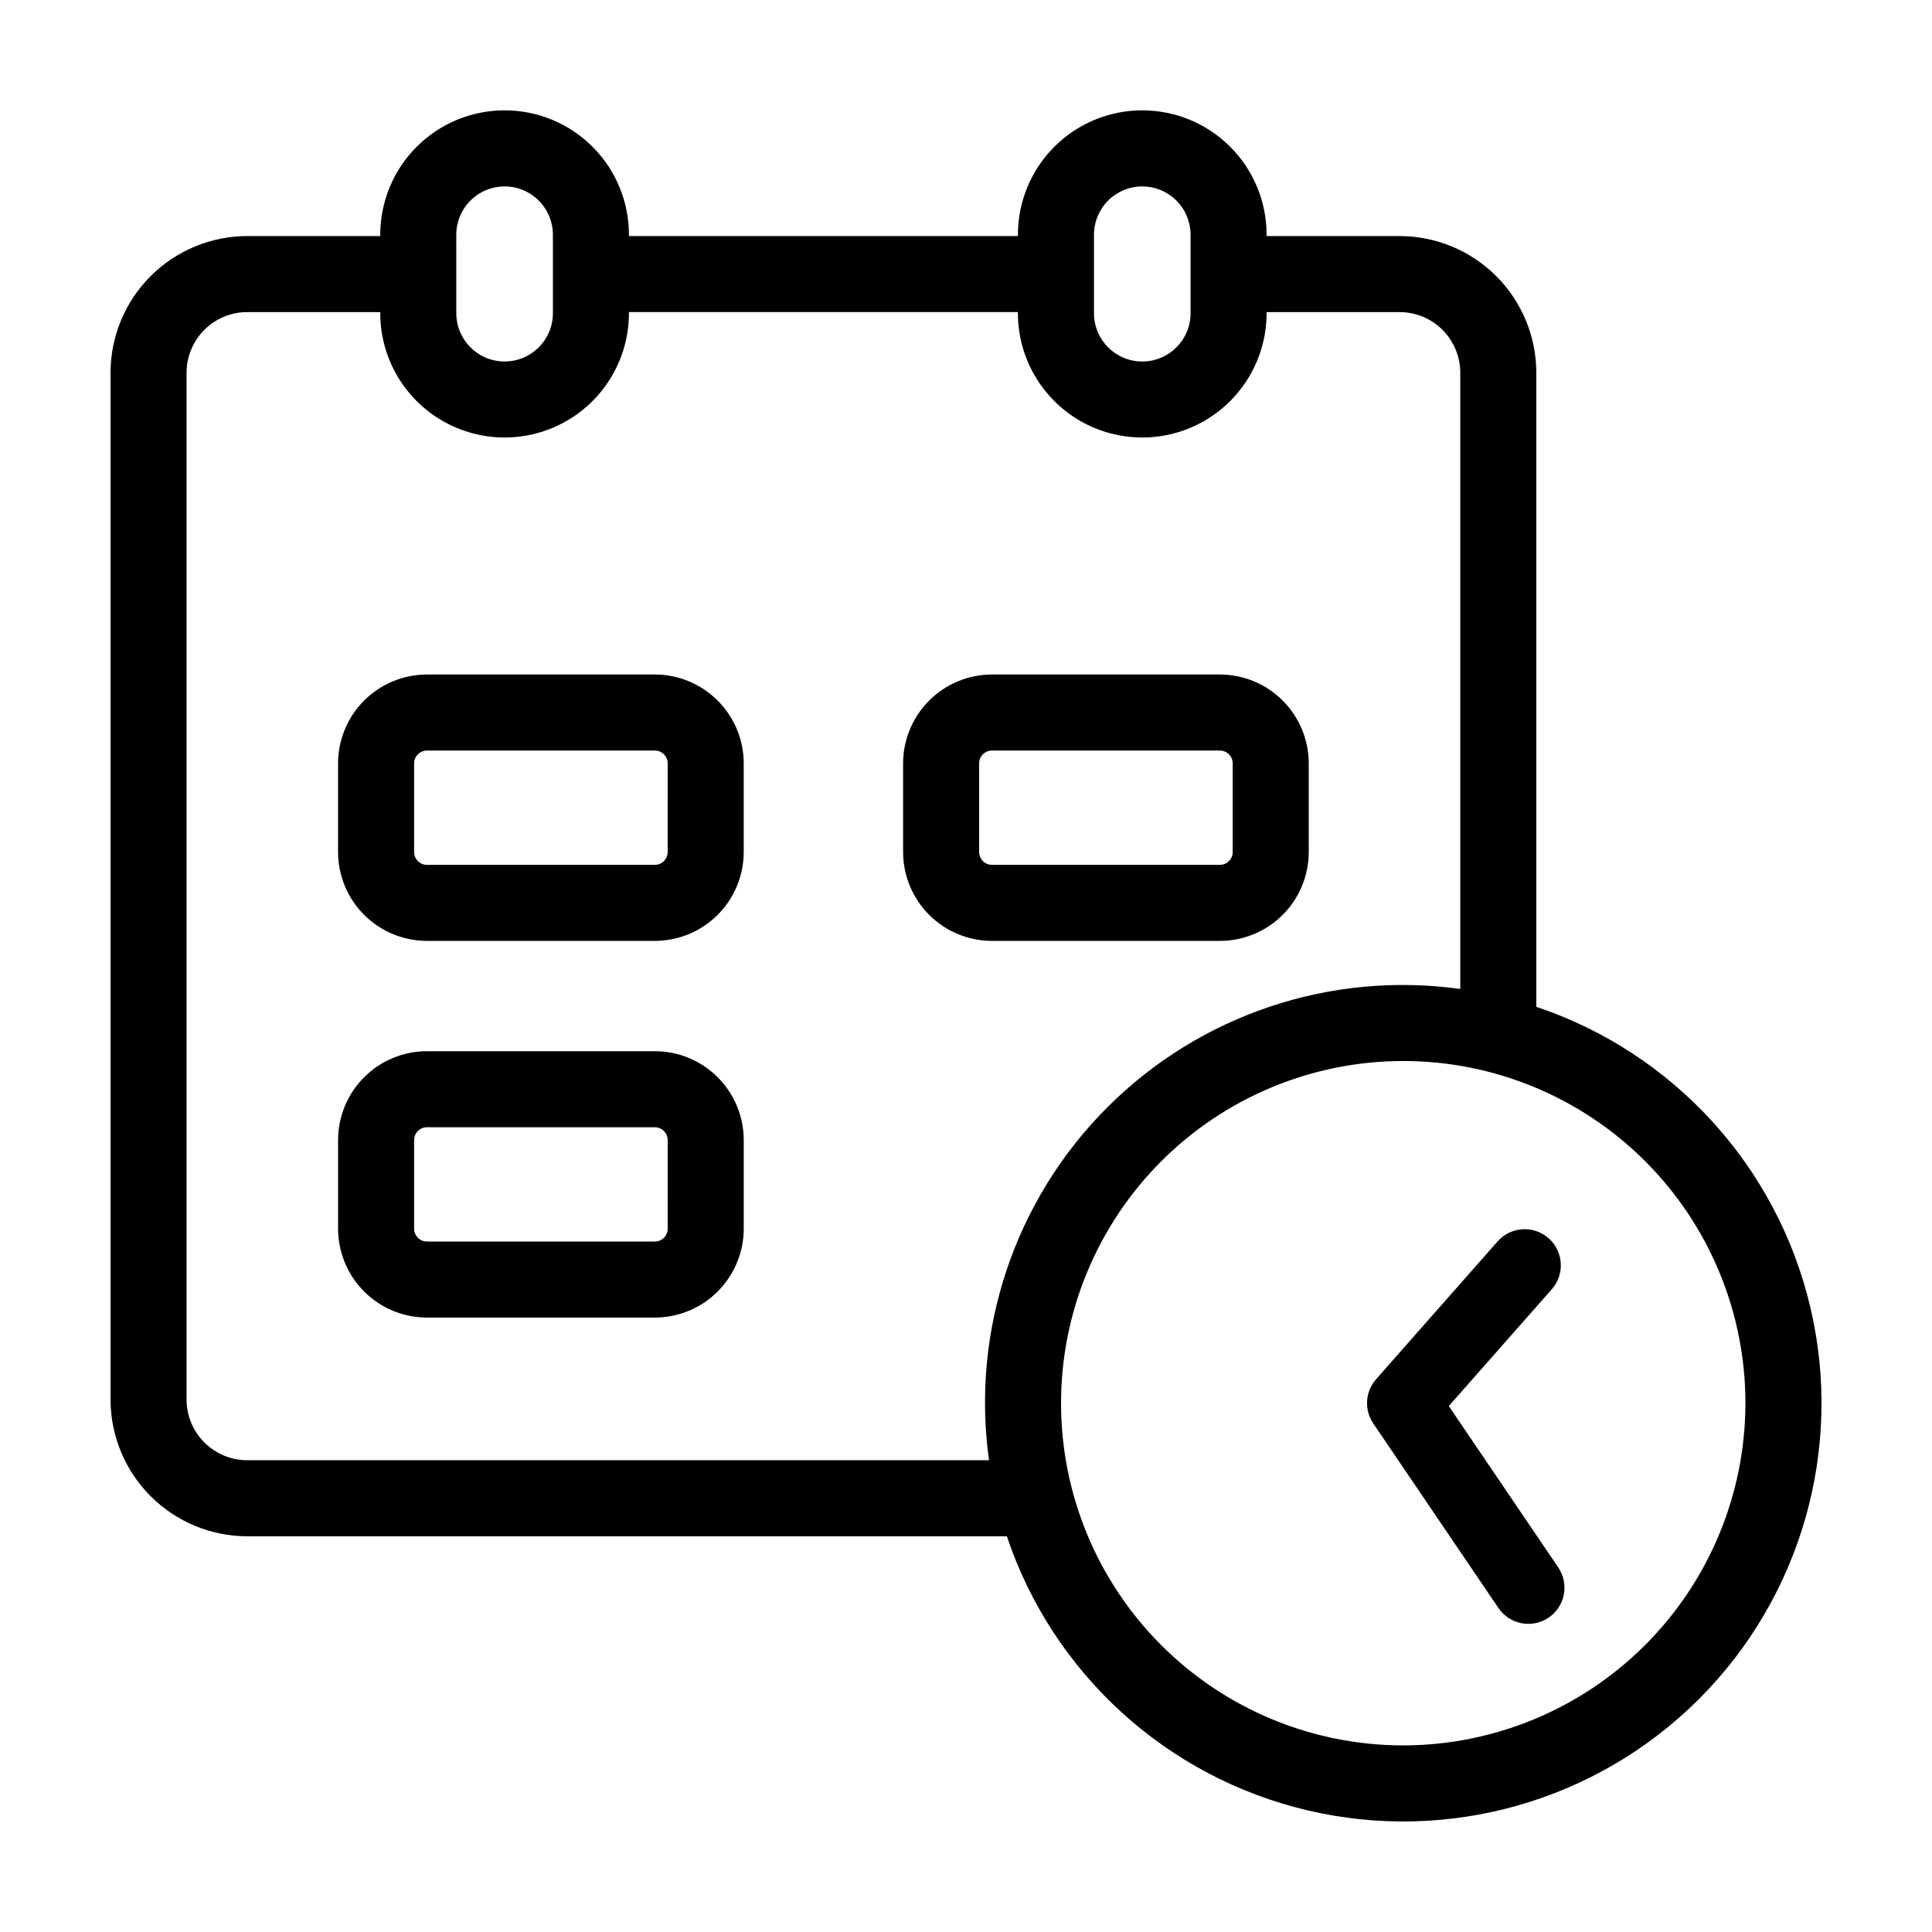 <?xml version="1.0" encoding="UTF-8"?>
<!-- The Best Svg Icon site in the world: iconSvg.co, Visit us! https://iconsvg.co -->
<svg fill="#000000" width="800px" height="800px" version="1.1" viewBox="144 144 512 512" xmlns="http://www.w3.org/2000/svg">
 <path d="m317.54 322.75h-60.398c-6.242 0.008-12.23 2.492-16.645 6.906-4.418 4.414-6.898 10.402-6.906 16.645v23.496c0.008 6.242 2.488 12.23 6.906 16.645 4.414 4.418 10.402 6.898 16.645 6.906h60.398c6.246-0.008 12.23-2.488 16.648-6.906 4.414-4.414 6.898-10.402 6.906-16.645v-23.496c-0.008-6.242-2.492-12.23-6.906-16.645-4.418-4.414-10.402-6.898-16.648-6.906zm3.398 47.047h0.004c-0.004 1.875-1.523 3.394-3.402 3.398h-60.398c-1.875-0.004-3.394-1.523-3.398-3.398v-23.496c0.004-1.875 1.523-3.394 3.398-3.398h60.398c1.879 0.004 3.398 1.523 3.402 3.398zm146.34 23.551h0.004c6.242-0.008 12.23-2.488 16.645-6.906 4.418-4.414 6.898-10.402 6.906-16.645v-23.496c-0.008-6.242-2.488-12.23-6.906-16.645-4.414-4.418-10.402-6.898-16.645-6.906h-60.398c-6.246 0.008-12.234 2.488-16.648 6.906-4.414 4.414-6.898 10.402-6.906 16.645v23.496c0.008 6.242 2.492 12.23 6.906 16.645 4.414 4.418 10.402 6.898 16.648 6.906zm-63.797-23.551v-23.496c0.004-1.875 1.523-3.394 3.402-3.398h60.398c1.875 0.004 3.394 1.523 3.398 3.398v23.496c-0.004 1.875-1.523 3.394-3.398 3.398h-60.398c-1.879-0.004-3.398-1.523-3.402-3.398zm-85.938 52.781h-60.398c-6.242 0.004-12.23 2.488-16.645 6.902s-6.898 10.402-6.906 16.645v23.496c0.008 6.246 2.492 12.23 6.906 16.645 4.414 4.414 10.402 6.898 16.645 6.902h60.398c6.246-0.004 12.23-2.488 16.645-6.902 4.418-4.414 6.902-10.398 6.91-16.645v-23.496c-0.008-6.242-2.492-12.23-6.91-16.645-4.414-4.414-10.398-6.898-16.645-6.902zm3.398 47.047 0.004-0.004c-0.008 1.875-1.527 3.394-3.402 3.394h-60.398c-1.875 0-3.394-1.52-3.398-3.394v-23.496c0.004-1.875 1.523-3.394 3.398-3.394h60.398c1.875 0 3.394 1.52 3.402 3.394zm230.2-58.805v-168.06c-0.016-9.605-3.844-18.809-10.637-25.598-6.797-6.785-16.004-10.598-25.609-10.605h-35.234v-0.324c0.008-8.746-3.457-17.137-9.637-23.328-6.184-6.188-14.57-9.664-23.316-9.664-8.746 0-17.133 3.477-23.316 9.664-6.18 6.191-9.648 14.582-9.637 23.328v0.32h-103.08v-0.32c0.008-8.746-3.457-17.137-9.637-23.328-6.184-6.188-14.57-9.664-23.316-9.664s-17.133 3.477-23.316 9.664c-6.18 6.191-9.645 14.582-9.637 23.328v0.324h-35.234c-9.605 0.008-18.812 3.82-25.609 10.605-6.797 6.789-10.621 15.992-10.637 25.598v272.13c0.012 9.609 3.832 18.824 10.629 25.617 6.793 6.797 16.008 10.617 25.617 10.629h201.29c12.203 36.379 42.355 63.852 79.711 72.633 37.352 8.777 76.586-2.391 103.72-29.52 27.129-27.133 38.297-66.367 29.52-103.72-8.781-37.355-36.254-67.508-72.633-79.711zm-117.23-204.59c-0.004-3.398 1.34-6.66 3.742-9.066 2.398-2.406 5.66-3.758 9.059-3.758 3.398 0 6.656 1.352 9.059 3.758s3.746 5.668 3.742 9.066v20.797c-0.016 7.059-5.742 12.773-12.801 12.773-7.059 0-12.785-5.715-12.801-12.773zm-168.99 0c-0.004-3.398 1.34-6.66 3.742-9.066 2.398-2.406 5.66-3.758 9.059-3.758s6.66 1.352 9.059 3.758c2.402 2.406 3.746 5.668 3.742 9.066v20.797c-0.016 7.059-5.742 12.773-12.801 12.773s-12.785-5.715-12.801-12.773zm-55.387 324.75c-4.269-0.004-8.359-1.699-11.375-4.719-3.019-3.016-4.715-7.106-4.719-11.375v-272.13c0.008-4.262 1.711-8.344 4.727-11.355 3.016-3.008 7.106-4.695 11.367-4.695h35.238l-0.004 0.32c0.016 11.762 6.301 22.625 16.488 28.504 10.191 5.879 22.738 5.879 32.93 0 10.188-5.879 16.473-16.742 16.488-28.504v-0.324h103.08v0.324c0.016 11.762 6.301 22.625 16.488 28.504 10.191 5.879 22.738 5.879 32.93 0 10.188-5.879 16.473-16.742 16.488-28.504v-0.32h35.238-0.004c4.262 0 8.352 1.688 11.367 4.695 3.016 3.012 4.719 7.094 4.727 11.355v163.33c-34.371-4.785-68.996 6.824-93.531 31.363-24.539 24.535-36.148 59.16-31.363 93.531zm306.34 75.57c-24.051 0-47.117-9.551-64.125-26.559s-26.562-40.074-26.562-64.125 9.555-47.117 26.562-64.125 40.074-26.562 64.125-26.562 47.117 9.555 64.125 26.562 26.559 40.074 26.559 64.125c-0.027 24.043-9.59 47.094-26.59 64.094s-40.051 26.562-64.094 26.59zm41.078-47.164c2.969 4.379 1.828 10.336-2.551 13.301v0.004c-4.375 2.969-10.332 1.824-13.301-2.551l-33.172-48.914c-2.453-3.617-2.144-8.434 0.742-11.711l32.215-36.535c3.5-3.957 9.543-4.332 13.508-0.836 3.961 3.492 4.348 9.535 0.859 13.504l-27.305 30.969z"/>
</svg>